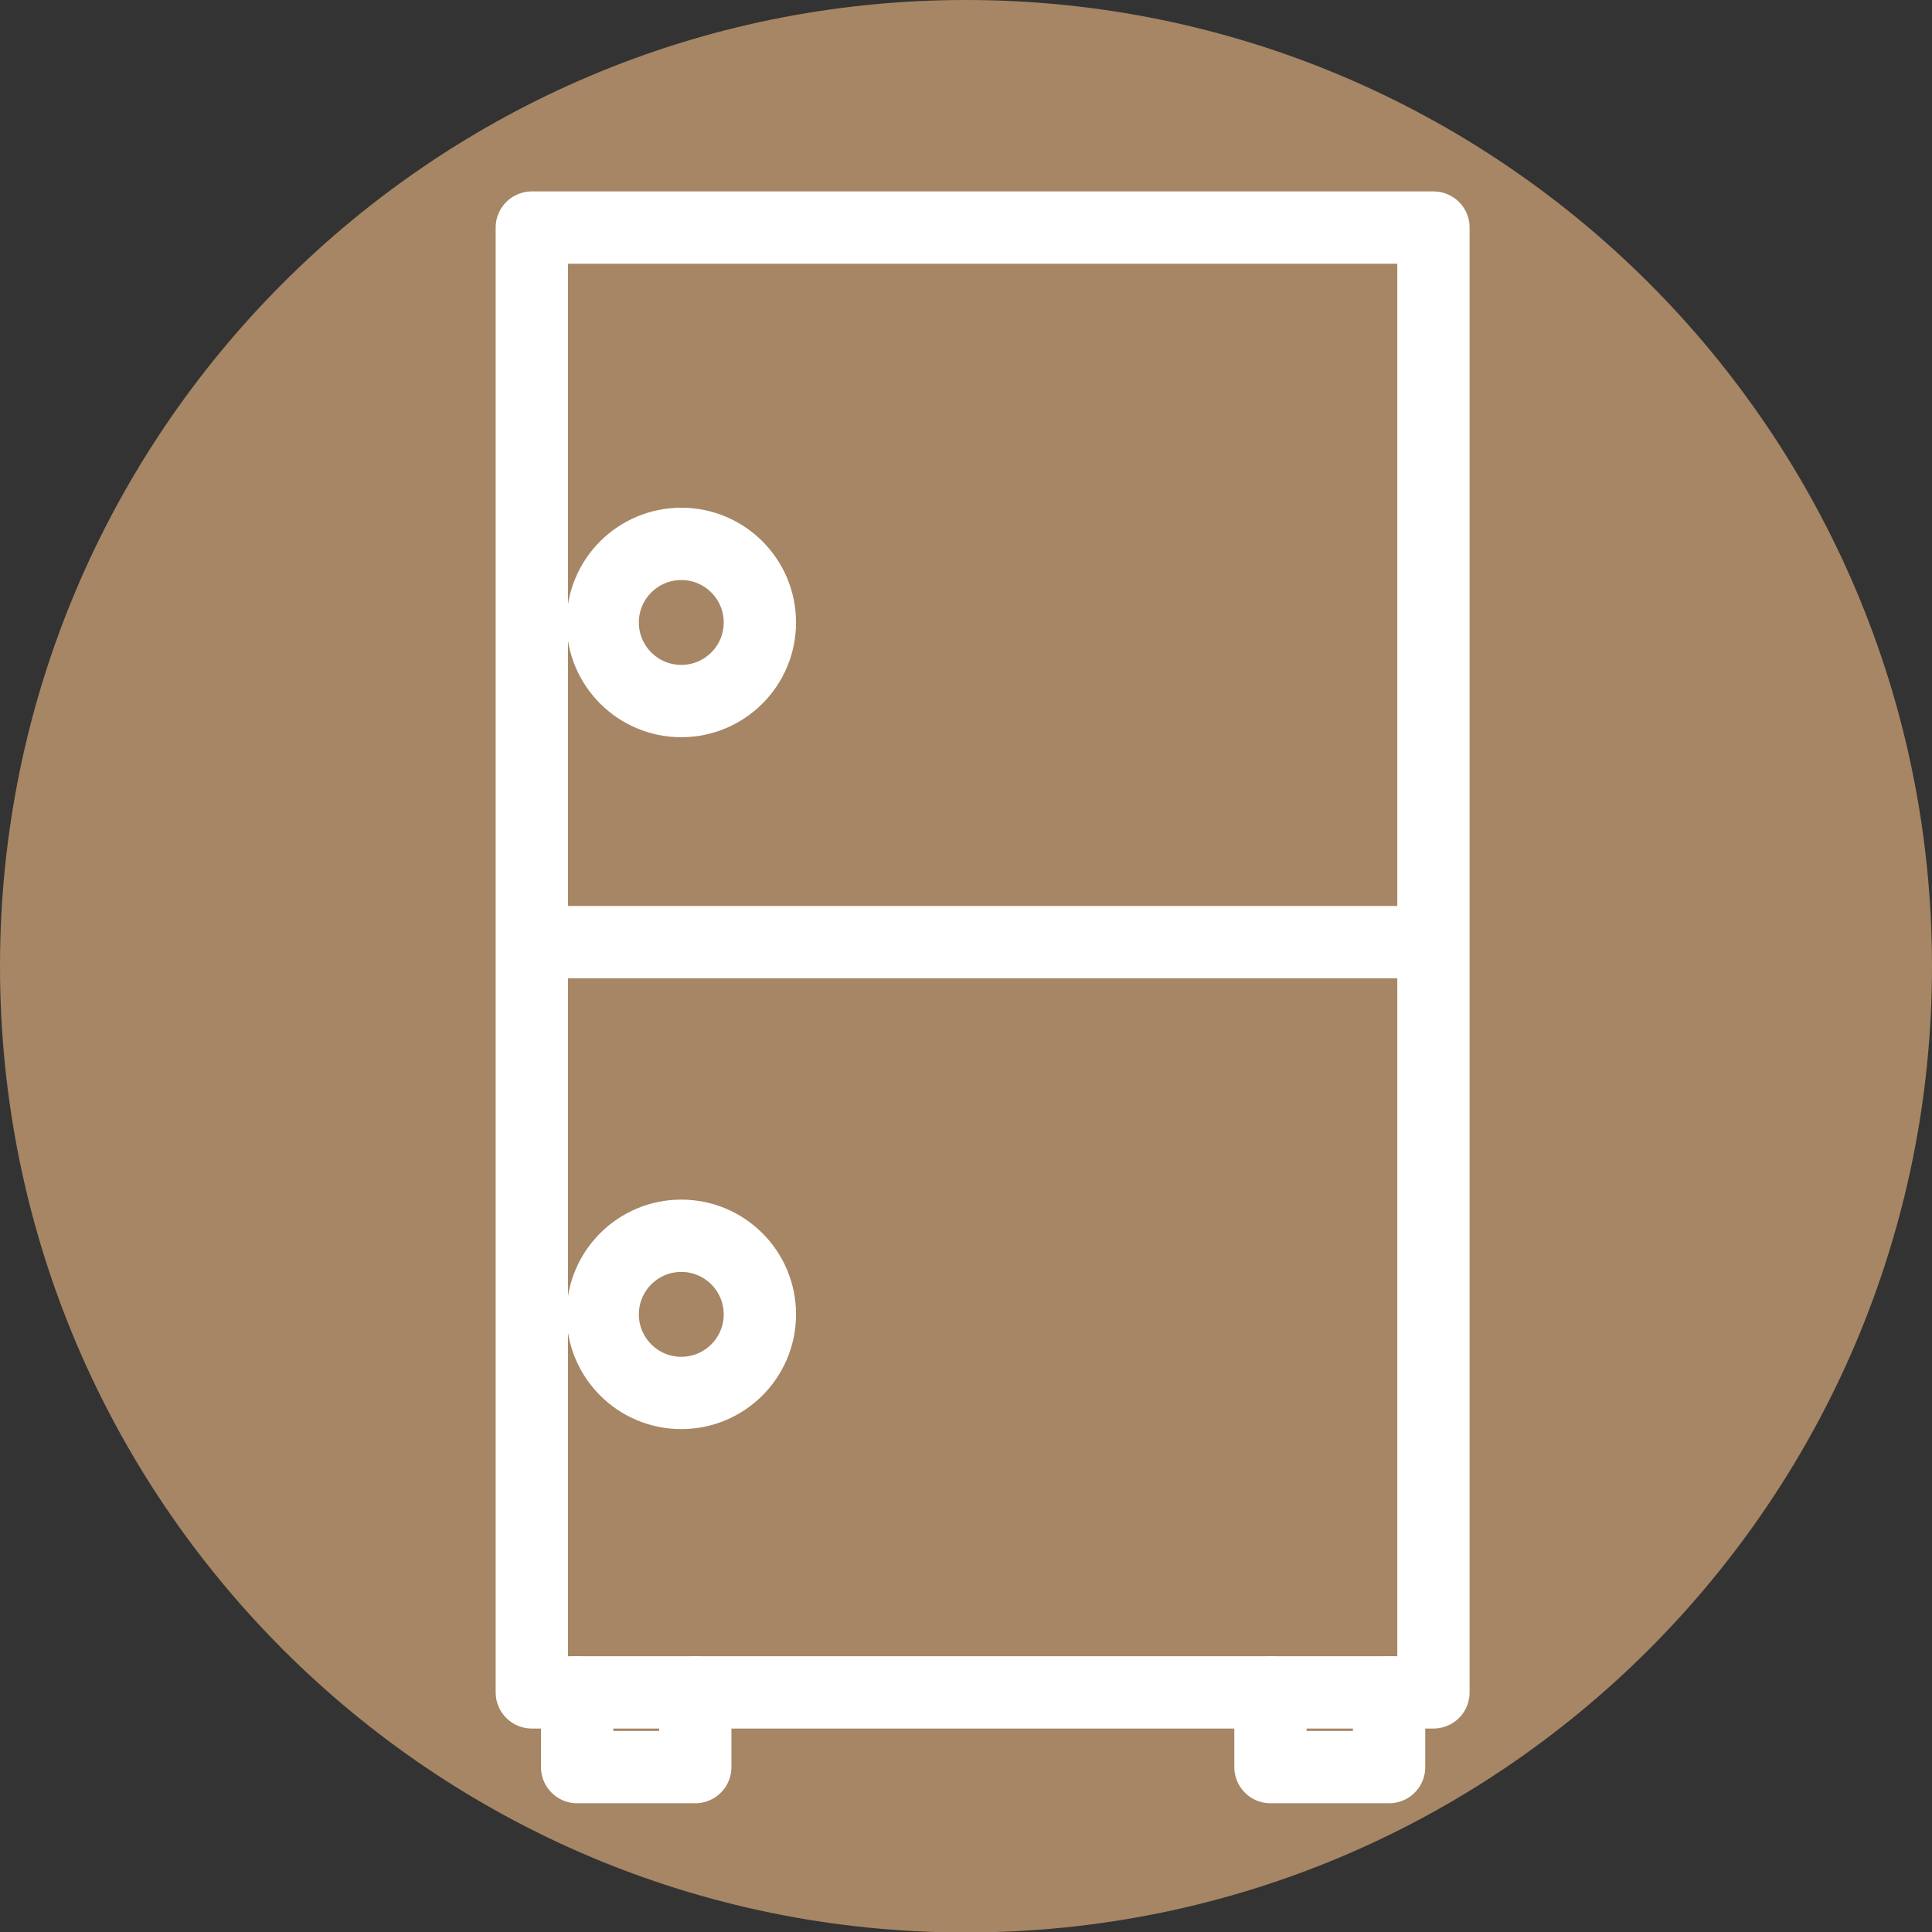 <?xml version="1.0" encoding="UTF-8"?>
<svg id="b" data-name="レイヤー 2" xmlns="http://www.w3.org/2000/svg" width="40.07" height="40.07" viewBox="0 0 40.07 40.07">
  <rect x="0" y="0" width="40.07" height="40.07" fill="#333333" stroke="none"/>
  <defs>
    <style>
      .d {
        fill: none;
        stroke: #fff;
        stroke-linecap: round;
        stroke-linejoin: round;
        stroke-width: 1.5px;
      }

      .e {
        fill: #a68664;
      }
    </style>
  </defs>
  <g id="c" data-name="レイヤー 1">
    <g>
      <path class="e" d="M40.07,20.04c0,11.06-8.97,20.04-20.04,20.04S0,31.1,0,20.04,8.97,0,20.03,0s20.04,8.97,20.04,20.04Z"/>
      <g>
        <rect class="d" x="11.03" y="4.72" width="18.7" height="30.38"/>
        <polyline class="d" points="14.42 35.1 14.42 36.65 11.97 36.65 11.97 35.1"/>
        <polyline class="d" points="28.81 35.1 28.81 36.65 26.35 36.65 26.35 35.1"/>
        <path class="d" d="M15.76,12.91c0,.9-.73,1.63-1.63,1.63s-1.63-.73-1.63-1.63,.73-1.63,1.63-1.63,1.63,.73,1.63,1.63Z"/>
        <path class="d" d="M15.76,27.26c0,.9-.73,1.63-1.63,1.63s-1.63-.73-1.63-1.63,.73-1.63,1.63-1.63,1.63,.73,1.63,1.63Z"/>
        <line class="d" x1="11.06" y1="19.54" x2="29.52" y2="19.54"/>
      </g>
    </g>
  </g>
</svg>